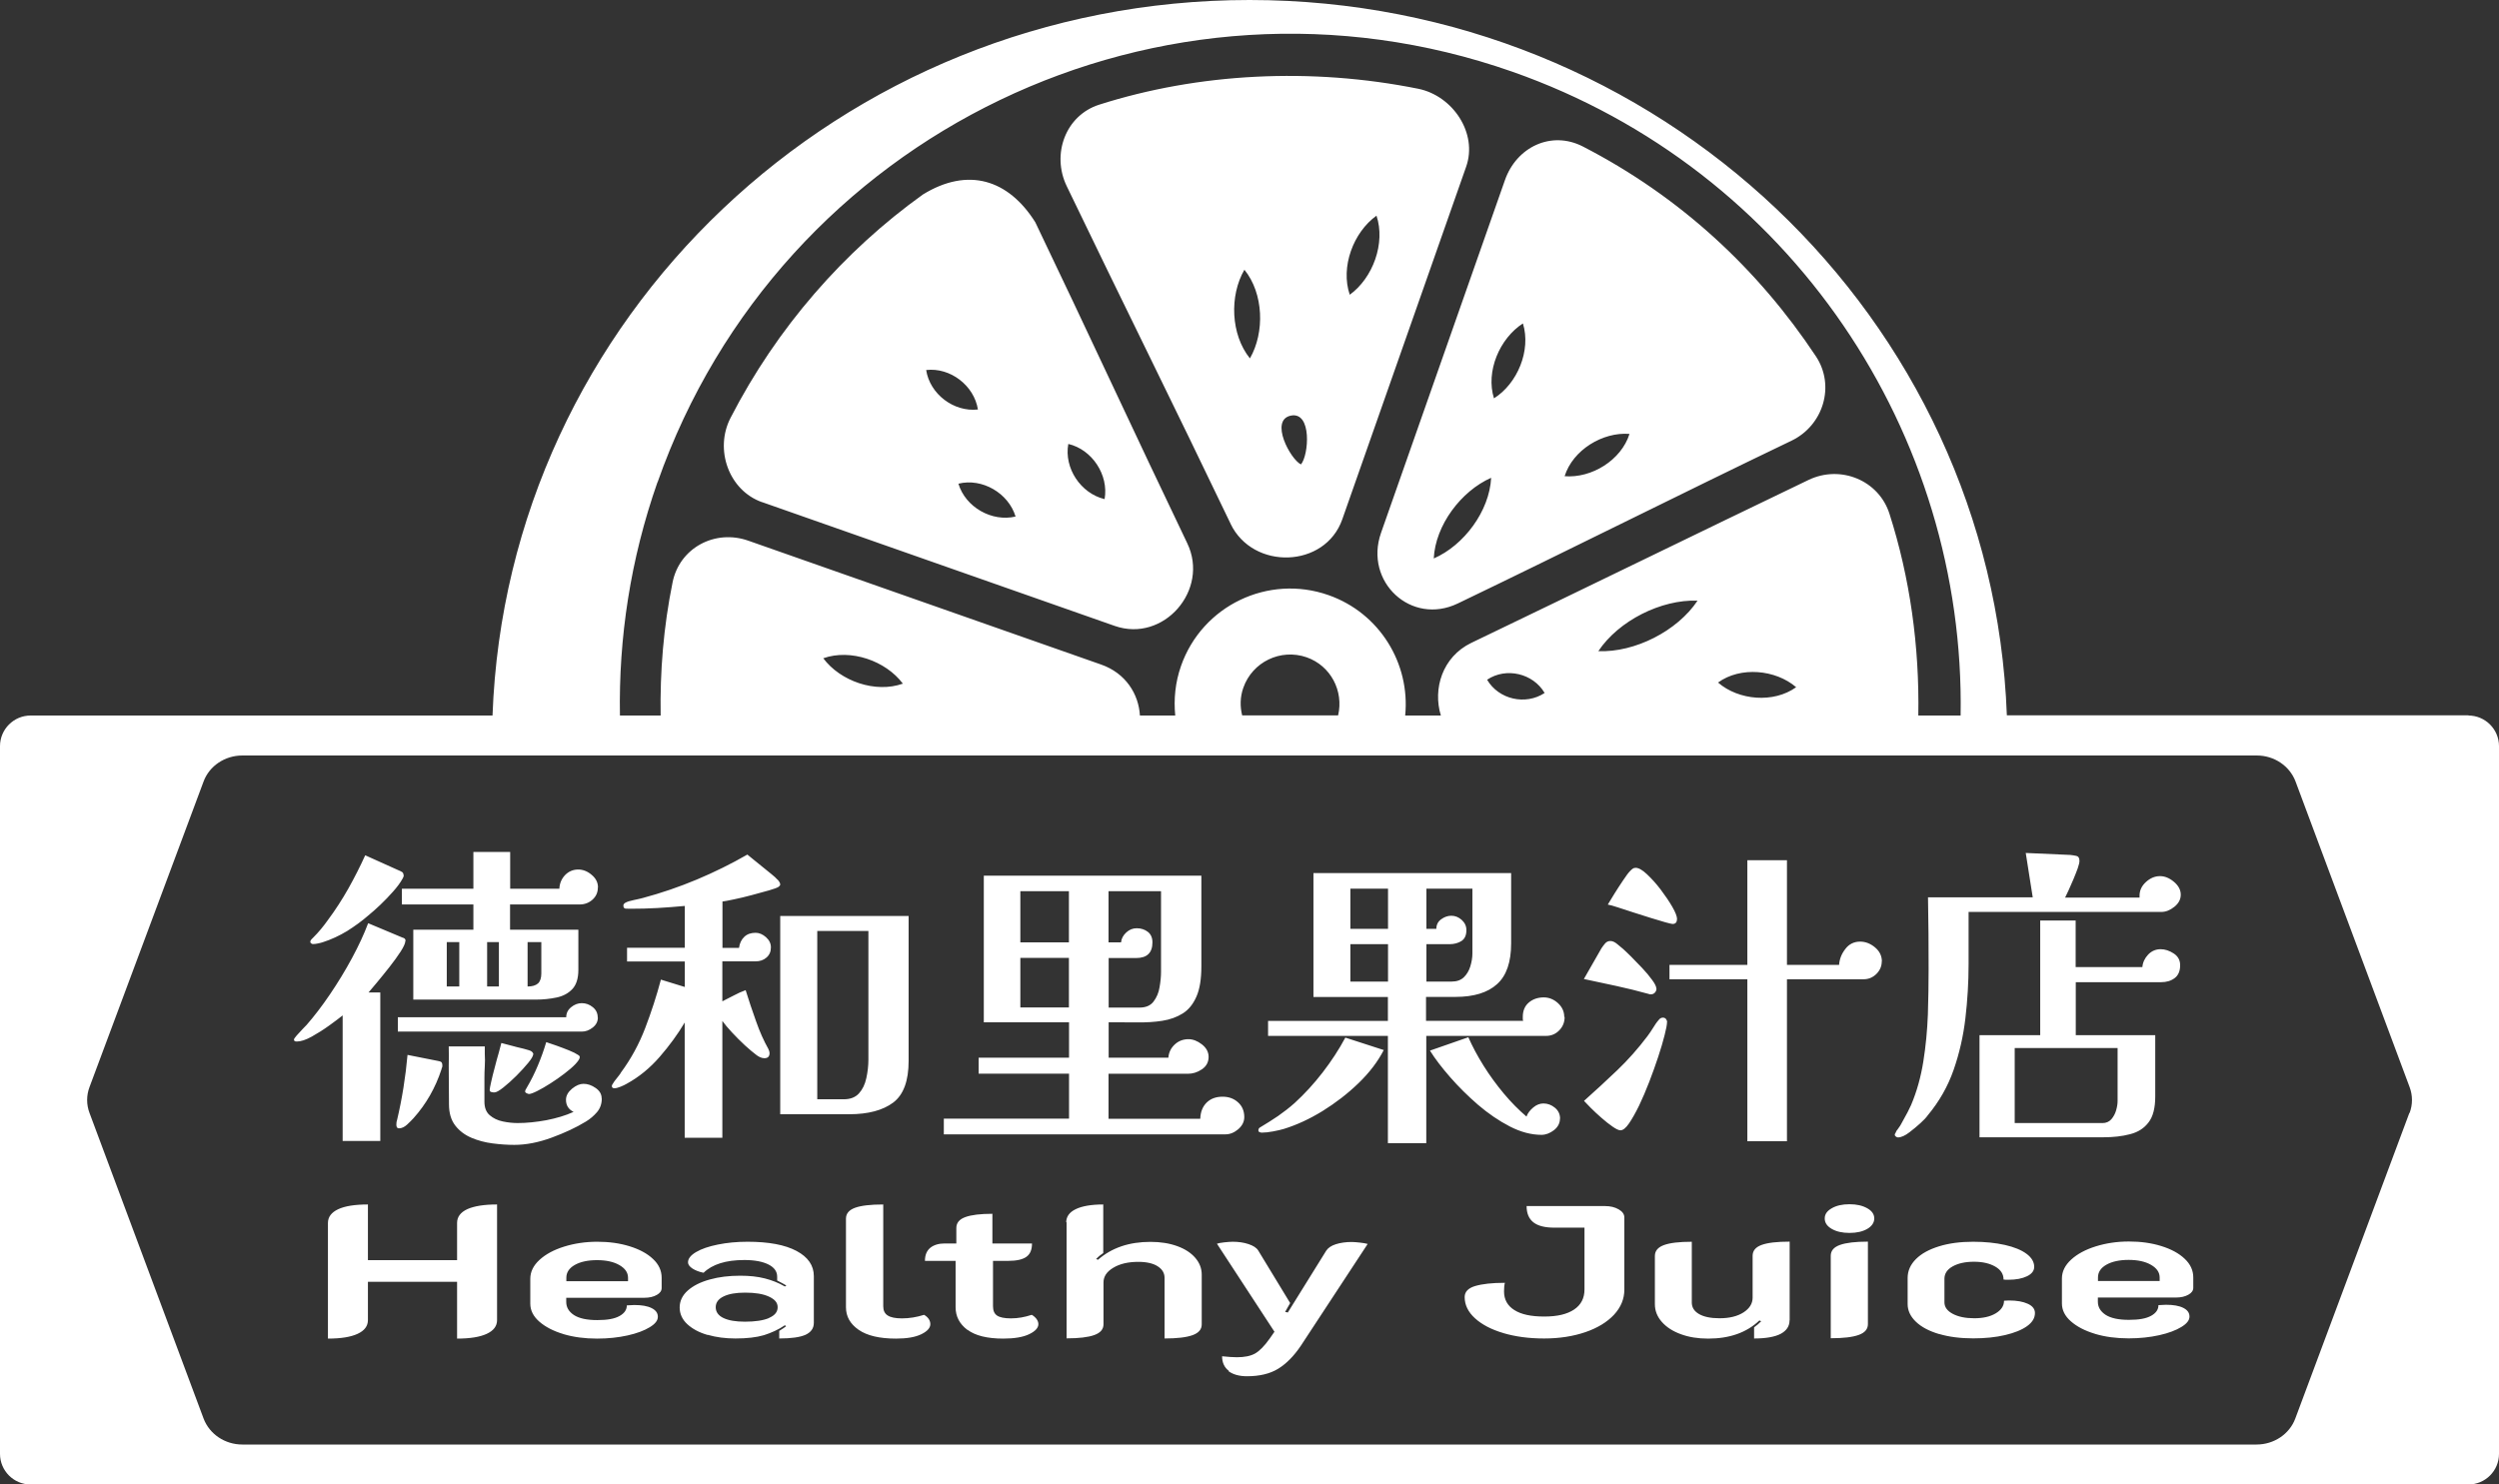 <?xml version="1.0" encoding="UTF-8"?> <svg xmlns="http://www.w3.org/2000/svg" id="_圖層_2" data-name="圖層 2" viewBox="0 0 203.77 121.08"><rect x="0" y="0" width="203.77" height="121.08" fill="#333333" stroke="none"/><defs><style> .cls-1 { fill: #fff; stroke-width: 0px; } </style></defs><g id="_圖層_1-2" data-name="圖層 1"><path class="cls-1" d="m33.05,76.76c0,.17-.13.46-.38.85-.25.39-.56.81-.91,1.26-.36.45-.69.87-1.02,1.26s-.55.66-.69.82h.96v12.11h-3.07v-10.24c-.26.21-.62.48-1.09.82-.47.34-.95.64-1.43.91-.49.27-.89.4-1.22.4-.16,0-.23-.05-.23-.16,0-.05.07-.16.22-.33s.3-.33.47-.51c.17-.17.27-.29.33-.34.62-.71,1.26-1.54,1.91-2.5.65-.96,1.25-1.94,1.8-2.96.55-1.02.99-1.97,1.32-2.85l2.79,1.17c.07.02.13.04.18.08.05.04.08.1.08.18Zm-.13-5.39c0,.05,0,.1-.03.16-.02.05-.04.1-.08.16-.17.31-.43.66-.76,1.03-.33.37-.67.73-1.03,1.07-.36.34-.68.63-.98.87-.54.47-1.12.89-1.74,1.28-.63.38-1.29.69-1.98.91-.12.04-.25.07-.39.1-.14.03-.28.05-.42.05-.04,0-.08-.02-.13-.05-.05-.03-.08-.08-.08-.13,0-.07.03-.13.09-.2s.11-.11.14-.14c.23-.23.44-.46.64-.7.2-.24.39-.49.56-.73.61-.82,1.16-1.67,1.67-2.57.5-.89.96-1.8,1.38-2.72l2.71,1.22c.09.03.18.08.27.13.1.05.14.14.14.26Zm3.15,15.55c0,.05,0,.1-.03.16-.02.05-.04.1-.05.16-.49,1.49-1.24,2.81-2.27,3.96-.14.16-.32.33-.53.53-.22.2-.44.3-.66.3-.14,0-.21-.1-.21-.29,0-.07,0-.13.01-.18,0-.05.02-.11.04-.18.42-1.77.7-3.55.86-5.34l2.47.49c.14.02.23.05.29.1.05.05.08.15.08.29Zm12.68-3.93c0,.33-.14.6-.42.82-.28.22-.57.33-.89.33h-15v-1.17h13.73c0-.33.13-.6.4-.82.27-.22.56-.33.87-.33.33,0,.63.11.9.33.27.22.4.5.4.85Zm0-10.6c0,.4-.15.73-.44.99s-.64.39-1.04.39h-5.68v2.06h5.57v3.28c0,.69-.17,1.22-.49,1.56-.33.35-.76.58-1.29.69-.53.11-1.08.17-1.65.17h-10.03v-5.7h4.9v-2.06h-5.83v-1.28h5.83v-3h3v3h4.01c.02-.43.17-.8.46-1.11.29-.3.65-.46,1.08-.46.38,0,.75.14,1.09.43.35.29.52.63.52,1.03Zm-11.3,8.07v-3.62h-1.02v3.62h1.02Zm11.62,9.14c0,.43-.13.8-.39,1.11-.26.3-.56.56-.91.77-.8.49-1.73.92-2.79,1.31-1.06.39-2.08.59-3.05.59-.56,0-1.14-.04-1.76-.12s-1.19-.23-1.73-.46c-.54-.23-.98-.56-1.32-1-.34-.44-.51-1.02-.51-1.73,0-.52,0-1.05-.01-1.58,0-.53-.01-1.05-.01-1.58,0-.26,0-.52.01-.78,0-.26,0-.52-.01-.78h2.94v.62c.02.33.02.66,0,.99-.02.33-.03.66-.03.99v1.9c0,.49.14.86.43,1.11s.64.42,1.07.51c.43.09.83.13,1.21.13.73,0,1.51-.08,2.33-.23.82-.16,1.57-.38,2.23-.68-.42-.21-.62-.54-.62-.99,0-.33.17-.63.49-.9.33-.27.64-.4.94-.4.33,0,.66.11.99.34.33.23.49.51.49.86Zm-8.39-9.14v-3.62h-.96v3.62h.96Zm2.79,5.55c0,.12-.13.35-.4.68-.27.33-.59.68-.96,1.05-.37.37-.73.69-1.07.96-.34.27-.58.4-.72.4-.07,0-.15,0-.25-.03-.1-.02-.14-.08-.14-.18,0-.09.04-.3.12-.65s.17-.74.29-1.17c.11-.43.22-.84.33-1.21.1-.37.17-.64.21-.79.14.04.39.1.76.2.36.1.72.19,1.07.27.35.09.56.16.62.21.1.07.16.16.16.26Zm3.8.23c0,.12-.12.3-.35.55-.23.24-.53.5-.9.78-.36.28-.74.54-1.13.79-.39.25-.75.46-1.07.62s-.55.25-.69.25c-.03,0-.1-.02-.18-.06-.09-.04-.13-.09-.13-.14,0-.07.02-.13.05-.17.03-.04.06-.09.08-.14.35-.59.65-1.2.91-1.82s.49-1.26.68-1.9c.23.07.51.17.85.29.34.12.67.25,1,.38.33.13.58.26.76.38.09.05.13.12.13.21Zm-3.13-9.4h-1.12v3.62c.38,0,.66-.08.85-.25.18-.17.27-.44.27-.82v-2.55Zm19.48-4.74c0,.07-.01.12-.04.14-.03.03-.06.06-.09.09-.1.07-.36.17-.78.29-.42.12-.89.25-1.42.39-.53.14-1.02.26-1.47.35-.45.1-.76.15-.91.17v3.78h1.35c.05-.38.2-.68.43-.9.23-.22.54-.33.92-.33.29,0,.58.12.85.36.27.24.4.52.4.83,0,.35-.12.62-.36.83s-.54.31-.89.31h-2.71v3.26c.31-.16.62-.32.94-.48.31-.17.63-.31.96-.43.26.83.54,1.68.85,2.54.3.86.64,1.61,1,2.25.07.14.1.25.1.34,0,.28-.14.42-.42.42-.12,0-.24-.03-.35-.08-.11-.05-.21-.11-.3-.18-.26-.19-.57-.46-.94-.79-.36-.34-.72-.69-1.05-1.05-.34-.36-.6-.68-.79-.94v9.53h-3.07v-9.4c-.57.96-1.25,1.89-2.04,2.8-.79.91-1.69,1.65-2.7,2.2-.12.07-.28.15-.48.23s-.37.13-.51.13-.21-.06-.21-.18c0-.05.02-.11.07-.17.04-.06.09-.13.14-.22.1-.14.21-.28.33-.42.11-.14.18-.23.2-.29.82-1.11,1.48-2.32,1.98-3.63.5-1.31.93-2.63,1.28-3.95l1.95.6v-2.08h-4.71v-1.12h4.71v-3.41c-.78.07-1.52.13-2.23.17-.7.04-1.45.06-2.23.06-.1,0-.22,0-.35-.01-.13,0-.2-.09-.2-.25,0-.09.05-.16.16-.23.16-.09.39-.16.69-.22.3-.06.55-.12.74-.17,1.49-.4,2.96-.9,4.39-1.5,1.43-.6,2.81-1.28,4.13-2.04.1.09.27.22.49.4.23.18.47.38.74.6s.52.42.74.6c.23.18.37.32.44.4.03.02.09.07.16.17.07.1.1.17.1.22Zm10.47,14.43c0,1.63-.42,2.77-1.26,3.4-.84.63-2.04.95-3.58.95h-5.63v-16.17h10.47v11.82Zm-3.28-10.6h-4.17v13.73h2.16c.54,0,.95-.16,1.24-.48.29-.32.49-.73.6-1.24.11-.5.17-1.01.17-1.51v-10.5Zm30.65,15.18c0,.38-.17.71-.49.99-.33.28-.68.42-1.04.42h-22.97v-1.28h10.21v-3.67h-7.37v-1.3h7.37v-2.89h-6.95v-11.96h17.74v7.4c0,1.02-.13,1.85-.4,2.46-.27.62-.64,1.08-1.12,1.38-.48.3-1.03.5-1.67.6-.63.1-1.32.14-2.06.13-.74,0-1.51-.01-2.31-.01v2.89h4.87c.03-.43.21-.79.52-1.08s.69-.43,1.12-.43c.36,0,.73.14,1.09.42.36.28.55.62.55,1.02,0,.43-.18.77-.55,1.02s-.75.36-1.15.36h-6.46v3.67h7.48c.02-.56.19-.99.52-1.32.33-.32.76-.48,1.3-.48.5,0,.92.15,1.26.46.34.3.51.71.51,1.21Zm-14.3-14.25v-4.17h-3.96v4.17h3.96Zm0,5.31v-4.04h-3.96v4.04h3.96Zm7.5-9.48h-4.27v4.17h1.02c.03-.31.18-.58.43-.81.25-.23.53-.34.85-.34.35,0,.65.1.9.29.25.19.38.48.38.86,0,.85-.44,1.28-1.33,1.28h-2.24v4.04h2.53c.5,0,.88-.16,1.13-.49.25-.33.42-.72.49-1.17.08-.45.12-.87.12-1.25v-6.56Zm18.18,12.94c-.49.96-1.18,1.86-2.07,2.72-.89.86-1.87,1.61-2.93,2.27-1.06.65-2.1,1.13-3.13,1.45-.23.07-.53.14-.9.21-.37.07-.68.1-.92.1-.05,0-.11-.01-.18-.04-.07-.03-.1-.07-.1-.14,0-.12.05-.21.16-.26.5-.3.98-.6,1.45-.92.46-.32.91-.67,1.34-1.05.82-.75,1.58-1.58,2.29-2.5.71-.92,1.33-1.87,1.85-2.84l3.15,1.02Zm14.74-2.68c0,.42-.14.78-.43,1.08-.29.3-.65.46-1.08.46h-9.77v8.75h-3.13v-8.75h-9.77v-1.22h9.77v-1.95h-6.07v-10.11h16.12v5.73c0,1.53-.38,2.64-1.15,3.33-.76.69-1.89,1.04-3.39,1.04h-2.4v1.95h7.92c-.02-.05-.03-.1-.03-.16v-.16c0-.5.16-.89.49-1.17.33-.28.74-.42,1.22-.42.43,0,.82.16,1.16.47.34.31.51.69.51,1.12Zm-14.4-7.19v-3.28h-3.07v3.28h3.07Zm0,4.3v-3.05h-3.07v3.05h3.07Zm6.88-7.58h-3.75v3.28h.81c0-.33.13-.59.39-.78.26-.19.54-.29.83-.29.31,0,.59.11.85.34.25.23.38.5.38.83,0,.42-.13.71-.4.89-.27.17-.6.26-.98.26h-1.88v3.05h2.06c.42,0,.75-.12.99-.35.24-.23.42-.53.53-.89.11-.36.17-.71.17-1.05v-5.29Zm7.14,18.75c0,.38-.17.7-.49.95-.33.25-.67.38-1.02.38-.83,0-1.7-.23-2.59-.69-.89-.46-1.75-1.05-2.58-1.76-.82-.71-1.58-1.46-2.27-2.25-.69-.79-1.24-1.51-1.65-2.17l3.13-1.09c.33.75.74,1.52,1.24,2.32.5.8,1.05,1.55,1.65,2.27s1.22,1.34,1.85,1.88c.1-.28.29-.52.55-.74.26-.22.54-.33.83-.33.35,0,.66.12.94.35.28.23.42.53.42.9Zm7.87-10.6c0,.12-.04.23-.13.33-.09.1-.2.14-.34.14-.07,0-.12,0-.16-.03-.87-.24-1.75-.46-2.63-.65-.89-.19-1.77-.38-2.66-.57l1.43-2.5c.09-.14.19-.27.3-.4.11-.13.26-.2.43-.2s.36.08.56.25.36.3.48.4c.14.12.35.33.64.61.29.29.59.6.91.94.32.34.59.66.82.98.23.31.34.55.34.7Zm.86,2.73c0,.21-.07.57-.2,1.08-.13.51-.3,1.1-.52,1.76-.22.66-.46,1.34-.73,2.04-.27.7-.55,1.35-.83,1.94-.29.59-.56,1.07-.82,1.45s-.49.56-.7.56c-.14,0-.35-.1-.64-.3-.29-.2-.59-.44-.91-.72s-.61-.55-.87-.81-.44-.45-.55-.57c.92-.82,1.82-1.65,2.71-2.5.89-.85,1.7-1.77,2.45-2.76.17-.23.33-.46.47-.69.14-.23.29-.46.47-.66.09-.12.2-.18.34-.18.1,0,.19.04.25.12.06.08.09.16.09.25Zm.81-8.39c0,.26-.12.39-.36.39-.07,0-.27-.05-.6-.14-.33-.1-.72-.21-1.17-.35-.45-.14-.92-.29-1.39-.44s-.91-.29-1.29-.42-.66-.2-.83-.23c.12-.21.3-.5.53-.87s.47-.74.72-1.11c.24-.36.43-.62.57-.76.07-.07.13-.13.2-.18.06-.05.14-.08.25-.08.24,0,.55.17.92.52.37.35.75.76,1.12,1.25.37.49.69.96.95,1.41.26.45.39.79.39,1.02Zm16.7,3.44c0,.4-.15.74-.44,1.03-.3.29-.64.43-1.04.43h-6.25v13.21h-3.23v-13.21h-6.35v-1.17h6.35v-8.54h3.23v8.54h4.25c.03-.47.2-.9.51-1.3.3-.4.71-.6,1.21-.6.43,0,.84.16,1.21.47.37.31.56.69.56,1.15Zm24.38-5.44c0,.38-.17.71-.52.99s-.7.42-1.07.42h-15.71v4.27c0,1.48-.09,2.94-.26,4.4s-.49,2.86-.96,4.21c-.47,1.35-1.17,2.58-2.11,3.71-.12.17-.32.39-.6.64-.28.25-.57.5-.89.74-.36.28-.68.42-.94.42-.05,0-.11-.02-.17-.07-.06-.04-.09-.09-.09-.14,0-.04.01-.07.04-.12.03-.04.05-.09.07-.14.03-.07.07-.13.12-.18.04-.05.07-.1.09-.13.09-.12.16-.23.21-.33.05-.1.11-.2.18-.33.24-.42.45-.82.62-1.2.47-1.11.8-2.3,1-3.56.2-1.26.32-2.53.37-3.82.04-1.28.06-2.52.06-3.7,0-.97,0-1.95-.01-2.93s-.02-1.96-.04-2.93h8.54l-.57-3.62,3.62.16c.17.02.34.04.51.08s.25.17.25.42c0,.12-.05.32-.14.59-.1.27-.21.56-.35.89-.14.32-.27.62-.39.89-.12.27-.22.47-.29.61h6.07v-.16c0-.42.17-.79.52-1.11s.73-.48,1.15-.48c.38,0,.76.15,1.13.46s.56.66.56,1.05Zm-.05,5.76c0,.47-.15.82-.44,1.04-.3.23-.67.34-1.12.34h-6.95v4.32h6.48v5c0,.94-.18,1.65-.55,2.12-.36.48-.87.8-1.51.96-.64.17-1.37.25-2.19.25h-10.08v-8.33h4.95v-9.35h2.89v3.8h5.44c.03-.38.19-.72.47-1.02.28-.29.62-.44,1.02-.44.36,0,.72.12,1.07.35.35.23.52.55.52.95Zm-5.1,6.75h-8.39v6.12h7.16c.29,0,.53-.1.72-.31.18-.21.31-.45.39-.73s.12-.53.12-.76v-4.32Zm-145.93,14.27c0-.49.28-.86.83-1.12.55-.26,1.36-.39,2.43-.39v4.54h7.27v-3.03c0-.5.28-.87.84-1.13.56-.25,1.36-.38,2.42-.38v9.43c0,.49-.28.86-.84,1.12-.56.26-1.36.39-2.42.39v-4.63h-7.27v3.12c0,.49-.28.86-.84,1.12-.56.26-1.36.39-2.42.39v-9.43Zm19.2,9.06c-.83-.25-1.48-.59-1.97-1.02-.49-.43-.73-.92-.73-1.46v-2.03c0-.57.25-1.08.75-1.54s1.17-.82,2-1.08c.83-.26,1.74-.4,2.71-.4s1.83.12,2.64.37c.8.25,1.44.59,1.91,1.04.47.44.7.95.7,1.52v.85c0,.22-.13.41-.4.56s-.6.23-1.01.23h-6.37v.34c0,.44.21.79.63,1.07.42.27,1.05.41,1.9.41s1.41-.11,1.81-.33c.4-.22.6-.51.6-.87.29-.02.49-.03.61-.03.6,0,1.07.08,1.41.25.34.17.51.4.51.71s-.22.58-.66.85c-.44.27-1.04.5-1.8.67-.76.17-1.6.26-2.5.26-1,0-1.92-.12-2.75-.37Zm5.27-4.3v-.29c0-.43-.24-.77-.71-1.04s-1.08-.4-1.82-.4-1.35.13-1.81.39c-.46.26-.69.61-.69,1.04v.29h5.03Zm6.48,4.37c-.69-.2-1.24-.5-1.65-.88s-.62-.84-.62-1.36.22-.99.66-1.38c.44-.39,1.03-.69,1.79-.9.75-.21,1.58-.31,2.49-.31.75,0,1.41.07,2,.22.59.15,1.14.37,1.64.66l.12-.08c-.15-.09-.4-.23-.75-.41v-.31c0-.42-.23-.75-.7-.99-.47-.24-1.13-.37-1.97-.37-1.51,0-2.62.35-3.33,1.04-.36-.07-.66-.19-.9-.34-.24-.16-.37-.33-.37-.51,0-.3.22-.58.66-.84s1.03-.46,1.77-.61c.74-.15,1.55-.23,2.43-.23,1.72,0,3.05.25,3.99.75.94.5,1.41,1.19,1.41,2.05v3.81c0,.45-.23.77-.68.98-.45.2-1.17.3-2.14.3v-.62c.28-.17.46-.3.56-.38l-.1-.08c-.53.36-1.11.62-1.71.81-.61.18-1.38.27-2.32.27-.83,0-1.58-.1-2.27-.3Zm5.02-1.39c.47-.2.7-.49.7-.87s-.24-.65-.72-.87-1.12-.32-1.93-.32c-.75,0-1.33.1-1.76.31-.43.21-.64.5-.64.88s.21.68.63.88c.42.2,1,.3,1.75.3.84,0,1.5-.1,1.97-.3Zm7.3.97c-.69-.48-1.03-1.09-1.03-1.84v-7.22c0-.42.25-.71.74-.89.49-.18,1.26-.27,2.3-.27v8.3c0,.35.12.6.36.75.24.16.63.24,1.17.24.6,0,1.2-.1,1.8-.29.16.09.29.21.38.34.09.14.13.28.13.42,0,.3-.24.58-.73.82-.49.24-1.17.36-2.07.36-1.34,0-2.36-.24-3.05-.72Zm8.86,0c-.63-.48-.95-1.09-.95-1.84v-3.78h-2.5c0-.48.15-.83.44-1.07.29-.23.68-.35,1.17-.35h.95v-1.26c0-.42.24-.71.73-.89.49-.18,1.22-.27,2.21-.27v2.42h3.23c0,.51-.15.87-.46,1.09s-.8.33-1.48.33h-1.24v3.7c0,.36.11.61.33.76s.6.23,1.13.23c.57,0,1.13-.1,1.7-.29.16.09.29.21.39.34.1.14.15.28.15.42,0,.3-.25.58-.75.82-.5.24-1.21.36-2.11.36-1.31,0-2.28-.24-2.92-.72Zm8.07-8.76c0-.47.26-.83.78-1.08s1.26-.38,2.24-.38v3.96c-.21.14-.41.3-.58.49l.15.06c1.12-.98,2.54-1.46,4.28-1.46.83,0,1.56.12,2.19.35.63.23,1.12.55,1.47.96.35.41.52.86.52,1.37v4.05c0,.41-.25.7-.75.88-.5.18-1.26.27-2.28.27v-4.94c0-.39-.18-.7-.55-.94-.36-.24-.9-.37-1.59-.37-.83,0-1.51.16-2.04.48-.54.32-.8.72-.8,1.2v3.41c0,.41-.25.7-.75.88-.5.18-1.25.27-2.26.27v-9.48Zm13.26,12.11c-.36-.27-.55-.67-.55-1.19.49.05.89.08,1.21.08.62,0,1.11-.1,1.47-.3.36-.2.77-.61,1.2-1.22l.39-.56-4.69-7.18c.11-.04.31-.08.59-.11.28-.03.51-.05.69-.05.47,0,.9.06,1.29.19s.66.3.8.53l2.6,4.28-.41.72.22.05,3.13-5.04c.15-.23.41-.41.79-.53.38-.12.81-.18,1.28-.18.18,0,.41.02.69.05.28.03.49.07.62.11l-5.44,8.29c-.57.85-1.19,1.48-1.86,1.89s-1.52.61-2.54.61c-.63,0-1.13-.14-1.5-.41Zm22.39-3.08c-.99-.29-1.76-.7-2.32-1.21-.56-.51-.84-1.09-.84-1.73,0-.43.29-.73.86-.9.58-.17,1.38-.26,2.42-.26-.05.18-.07.42-.07.7,0,.66.28,1.17.84,1.52.56.36,1.37.53,2.44.53s1.86-.19,2.43-.57c.57-.38.85-.93.85-1.64v-5.04h-2.46c-.76,0-1.33-.14-1.7-.43-.37-.29-.56-.73-.56-1.33h6.39c.44,0,.81.09,1.12.27s.46.4.46.66v5.88c0,.76-.28,1.44-.84,2.05-.56.6-1.34,1.08-2.33,1.42s-2.12.52-3.37.52-2.34-.15-3.33-.44Zm23.33-1.04c0,.48-.24.84-.72,1.1-.48.25-1.2.38-2.17.38v-.91c.21-.15.41-.32.58-.5l-.15-.06c-1.04.99-2.43,1.48-4.18,1.48-.83,0-1.57-.12-2.22-.36-.66-.24-1.17-.57-1.55-1s-.57-.91-.57-1.45v-3.93c0-.42.25-.71.74-.89s1.25-.27,2.27-.27v4.95c0,.4.19.71.58.94.39.23.95.35,1.68.35.81,0,1.46-.16,1.96-.48.49-.32.74-.72.74-1.2v-3.41c0-.42.24-.71.73-.89.49-.18,1.25-.27,2.29-.27v6.41Zm3.44-7.46c-.38-.22-.57-.5-.57-.85s.19-.61.57-.83c.38-.22.86-.33,1.45-.33s1.06.11,1.45.33.57.5.57.83-.19.63-.57.85-.86.33-1.45.33-1.07-.11-1.45-.33Zm-.08,2.2c0-.42.25-.71.75-.89s1.26-.27,2.28-.27v6.73c0,.41-.25.7-.75.88-.5.18-1.26.27-2.28.27v-6.73Zm8.84,6.38c-.81-.24-1.44-.57-1.89-1-.45-.43-.68-.91-.68-1.45v-2.13c0-.58.23-1.09.68-1.54.45-.45,1.08-.79,1.89-1.04.81-.25,1.73-.37,2.77-.37.97,0,1.83.09,2.59.26.75.17,1.34.41,1.76.72.42.31.63.67.63,1.07,0,.31-.19.57-.58.76s-.9.29-1.53.29c-.18,0-.31,0-.39-.02,0-.44-.22-.79-.67-1.05s-1.02-.4-1.74-.4-1.29.13-1.74.38c-.45.25-.67.59-.67,1.01v1.92c0,.39.23.7.68.94.45.24,1.04.36,1.75.36s1.3-.13,1.75-.4c.45-.27.68-.61.68-1.03.1,0,.23-.02.41-.02.63,0,1.14.09,1.53.27.39.18.58.43.58.75,0,.41-.21.76-.64,1.07-.43.31-1.03.55-1.79.73-.76.18-1.63.27-2.6.27-1.05,0-1.98-.12-2.79-.36Zm12.71-.02c-.83-.25-1.48-.59-1.97-1.02-.49-.43-.73-.92-.73-1.46v-2.03c0-.57.25-1.08.75-1.54s1.17-.82,2-1.08c.83-.26,1.74-.4,2.71-.4s1.83.12,2.64.37c.8.25,1.44.59,1.91,1.04.47.44.7.95.7,1.52v.85c0,.22-.13.41-.4.56s-.6.23-1.01.23h-6.37v.34c0,.44.21.79.63,1.07.42.27,1.05.41,1.9.41s1.41-.11,1.81-.33c.4-.22.6-.51.6-.87.29-.02.49-.03.61-.03.6,0,1.07.08,1.41.25.34.17.51.4.51.71s-.22.58-.66.85c-.44.27-1.04.5-1.8.67-.76.17-1.6.26-2.5.26-1,0-1.92-.12-2.75-.37Zm5.27-4.3v-.29c0-.43-.24-.77-.71-1.04s-1.08-.4-1.82-.4-1.35.13-1.81.39c-.46.26-.69.61-.69,1.04v.29h5.03Zm25.2-46.15h-37.66C162.44,25.94,135.27,0,101.89,0s-60.55,25.94-61.73,58.36H2.5c-1.38,0-2.5,1.12-2.5,2.5v57.72c0,1.38,1.12,2.5,2.5,2.5h198.77c1.38,0,2.5-1.12,2.5-2.5v-57.72c0-1.38-1.12-2.5-2.5-2.5ZM53.62,39.33C63.63,10.84,94.83-4.15,123.32,5.85c22.8,8.01,36.94,29.6,36.55,52.51h-3.45c.1-5.65-.68-11.23-2.35-16.45-.87-2.74-3.99-4.01-6.59-2.77-9.16,4.4-18.36,8.9-27.52,13.3-2.35,1.14-3.14,3.75-2.47,5.92h-2.91c.42-4.23-2.07-8.35-6.25-9.82-4.92-1.73-10.31.86-12.03,5.78-.47,1.34-.6,2.72-.47,4.04h-2.88c-.1-1.75-1.16-3.46-3.17-4.16l-28.76-10.1c-2.72-.96-5.62.59-6.18,3.41-.74,3.64-1.03,7.27-.97,10.85h-3.32c-.11-6.31.85-12.73,3.06-19.03Zm67.64,16.11c1.55-1.04,3.75-.52,4.69,1.08-1.55,1.03-3.75.53-4.69-1.08Zm9.07-2.33c1.65-2.48,5.12-4.23,8.09-4.12-1.65,2.48-5.12,4.24-8.09,4.12Zm9.76,2.56c1.83-1.33,4.69-1.06,6.37.38-1.83,1.32-4.69,1.08-6.37-.38Zm-38.8,2.69c-.18-.72-.18-1.5.09-2.26.74-2.12,3.05-3.22,5.16-2.49,1.97.69,3.04,2.75,2.57,4.74h-7.82Zm-34.16-4.67c2.23-.79,5.09.2,6.49,2.07-2.23.8-5.1-.2-6.49-2.07Zm129.33,37.09l-9.3,24.92c-.47,1.27-1.74,2.12-3.16,2.12H19.76c-1.42,0-2.68-.85-3.16-2.12l-9.3-24.92c-.26-.69-.26-1.43,0-2.12l9.3-24.92c.47-1.27,1.74-2.12,3.16-2.12h164.26c1.42,0,2.68.85,3.16,2.12l9.3,24.92c.26.69.26,1.43,0,2.12ZM62.13,40.95l28.76,10.1c3.99,1.4,7.75-2.93,5.92-6.74-4.15-8.65-8.23-17.51-12.39-26.18-2.19-3.49-5.48-4.53-9.16-2.27-6.43,4.61-11.9,10.85-15.69,18.22-1.33,2.57-.15,5.92,2.57,6.88Zm24.98-4.74c1.94.45,3.31,2.53,2.96,4.5-1.95-.47-3.32-2.53-2.96-4.5Zm-4.3,5.92c-1.94.46-4.09-.77-4.66-2.68,1.94-.48,4.08.77,4.66,2.68Zm-3.07-8.73c-1.97.22-3.92-1.26-4.22-3.22,1.96-.23,3.91,1.26,4.22,3.22Zm39.13,15.82c9.16-4.4,18.07-8.89,27.22-13.28,2.59-1.25,3.57-4.48,1.98-6.88-4.71-7.1-11.06-13.02-19-17.11-2.57-1.32-5.41.03-6.36,2.75l-10.1,28.76c-1.4,3.99,2.46,7.59,6.26,5.76Zm14-13.83c-.67,2.14-3.09,3.63-5.29,3.45.67-2.14,3.1-3.62,5.29-3.45Zm-8.69-9.01c.68,2.2-.45,4.91-2.36,6.11-.69-2.19.46-4.89,2.36-6.11Zm-2.59,12.59c-.14,2.72-2.22,5.51-4.68,6.58.13-2.71,2.23-5.5,4.68-6.58Zm-21.25,3.75c1.83,3.81,7.71,3.63,9.11-.36l10.1-28.76c.96-2.72-1.07-5.78-3.9-6.36-8.74-1.76-17.91-1.29-26.03,1.3-2.74.88-3.89,4.04-2.64,6.64,4.4,9.15,8.98,18.37,13.36,27.53Zm11.9-25.13c.75,2.24-.29,5.08-2.18,6.45-.77-2.26.29-5.09,2.18-6.45Zm-6.99,16.31c1.75-.36,1.47,3.24.83,3.98-.87-.43-2.57-3.61-.83-3.98Zm-3.78-11.9c1.57,1.93,1.67,5.11.45,7.23-1.57-1.94-1.68-5.12-.45-7.23Z"></path></g></svg> 